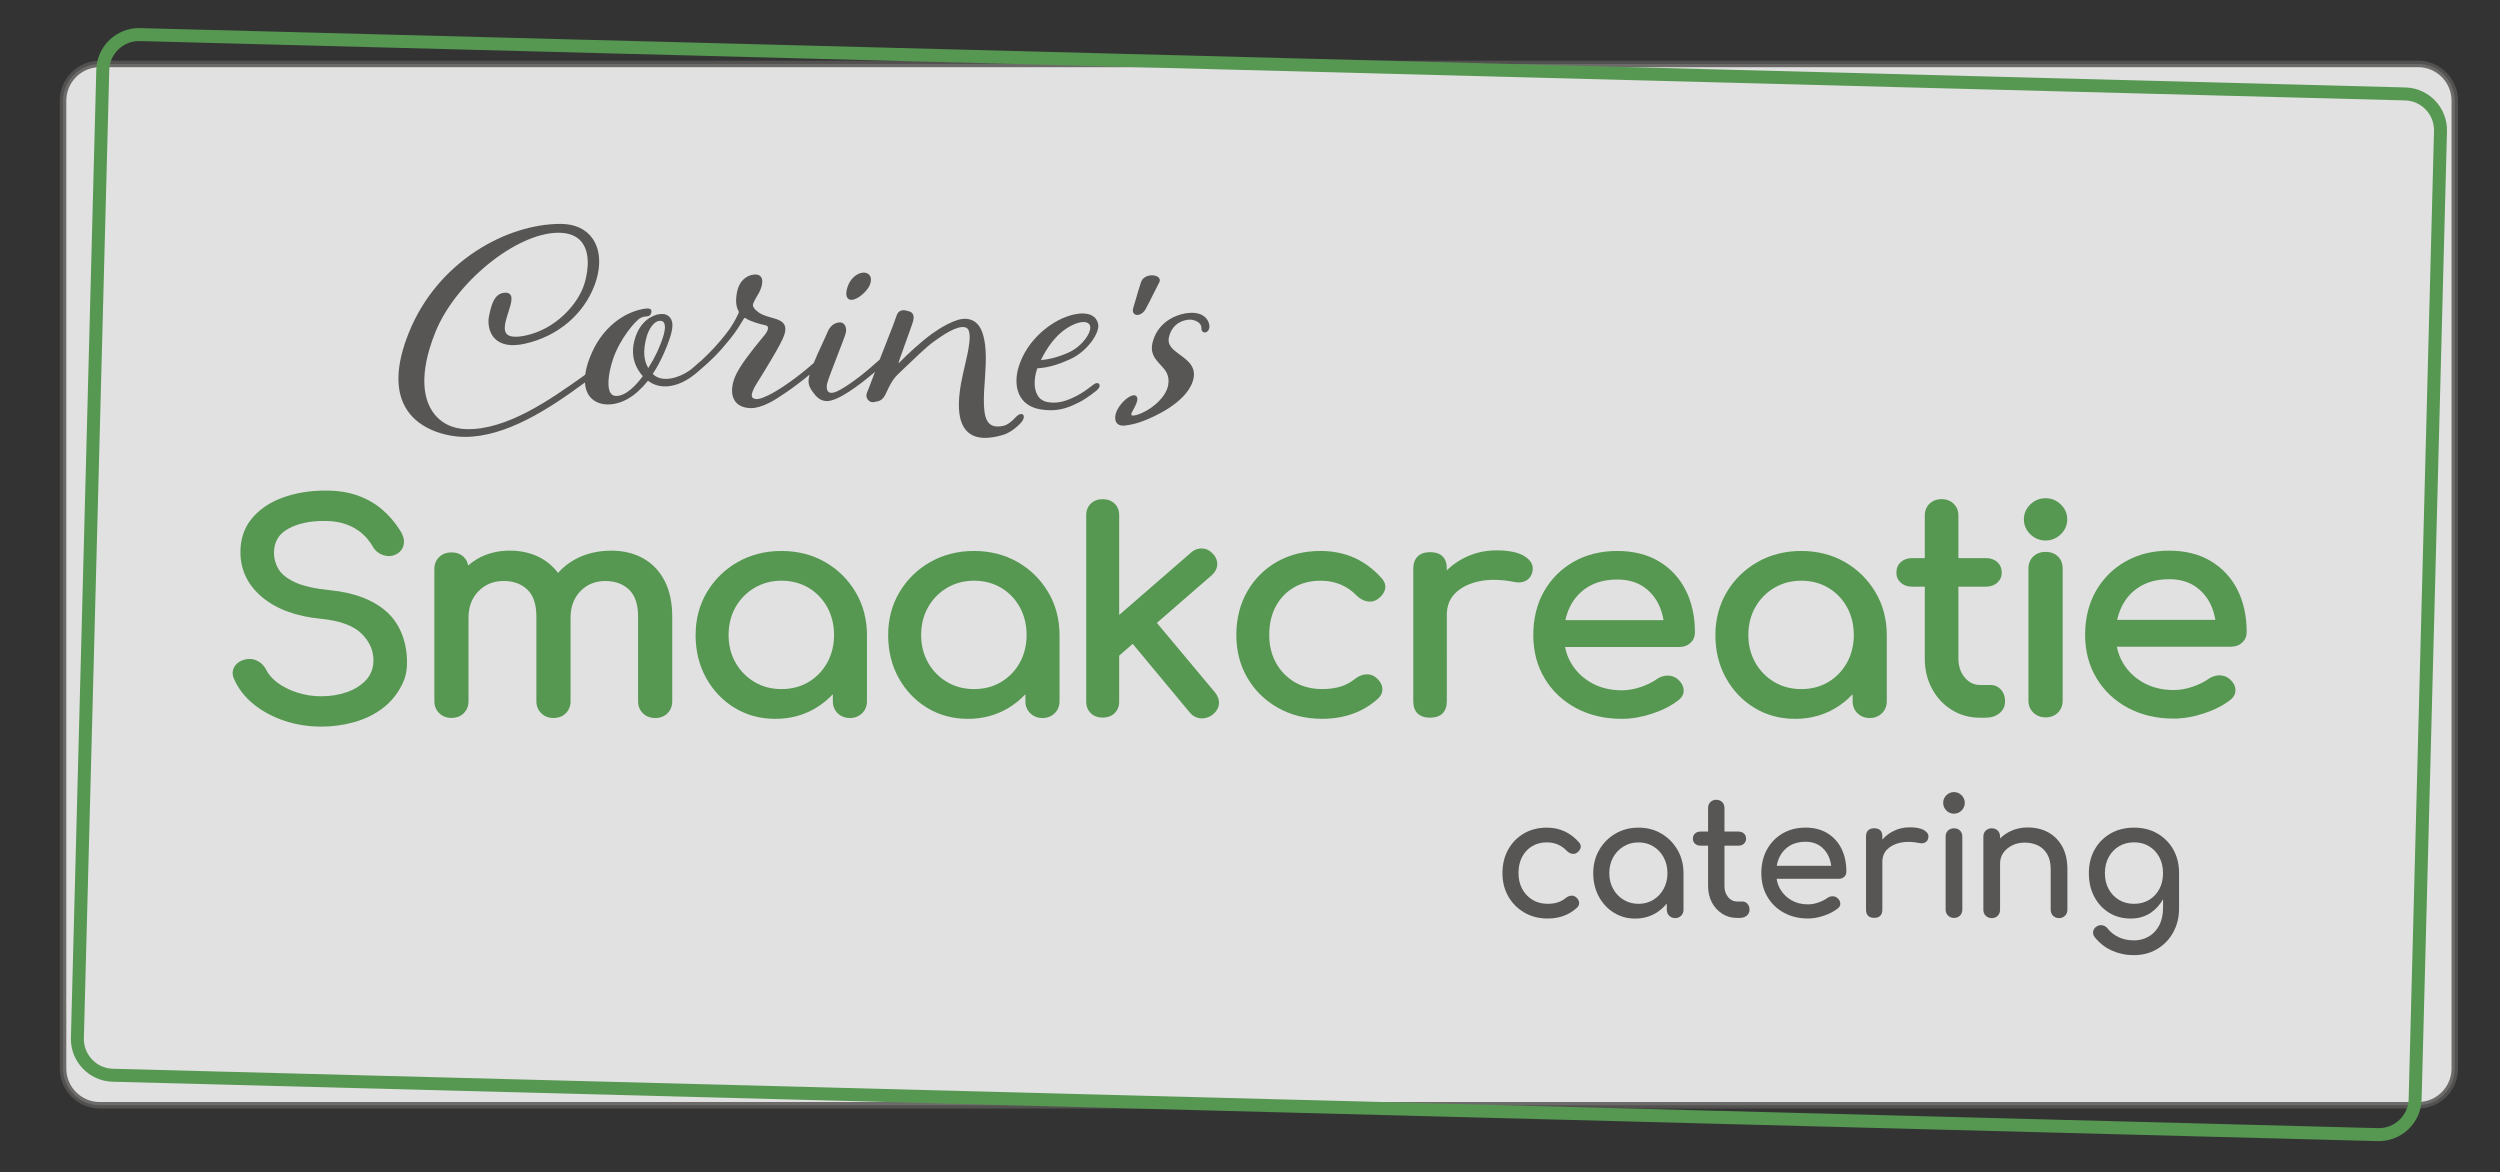 <?xml version="1.0" encoding="utf-8"?>
<!-- Generator: Adobe Illustrator 24.0.2, SVG Export Plug-In . SVG Version: 6.00 Build 0)  -->
<svg version="1.1" id="Laag_1" xmlns="http://www.w3.org/2000/svg" xmlns:xlink="http://www.w3.org/1999/xlink" x="0px" y="0px"
	 viewBox="0 0 745.25 349.47" style="enable-background:new 0 0 745.25 349.47;" xml:space="preserve">
<rect x="0" y="0" width="745.25" height="349.47" fill="#333333" stroke="none"/>
<style type="text/css">
	.st0{opacity:0.85;fill:none;}
	.st1{opacity:0.85;fill:#FFFFFF;stroke:#575655;stroke-width:1.933;stroke-miterlimit:10;}
	.st2{fill:none;stroke:#569851;stroke-width:3.867;stroke-miterlimit:10;}
	.st3{fill:#575655;}
	.st4{fill:#569851;}
</style>
<rect x="12.1" y="9.99" class="st0" width="714.9" height="331.78"/>
<path class="st1" d="M720.84,329.48H29.72c-6,0-10.92-4.92-10.92-10.92V29.98c0-6.01,4.92-10.92,10.92-10.92h691.12
	c6.01,0,10.93,4.91,10.93,10.92v288.58C731.77,324.57,726.85,329.48,720.84,329.48z"/>
<path class="st2" d="M708.86,338.23l-675.27-17.7c-5.94-0.15-10.67-5.14-10.52-11.08l7.57-288.63c0.15-5.94,5.14-10.67,11.08-10.51
	l675.28,17.69c5.94,0.15,10.67,5.14,10.51,11.08l-7.56,288.63C719.79,333.66,714.8,338.38,708.86,338.23z"/>
<g>
	<path class="st3" d="M466.39,247.82c-1.59-0.73-3.36-1.1-5.27-1.1c-2.58,0-4.85,0.58-6.84,1.73c-1.99,1.16-3.55,2.76-4.69,4.81
		s-1.71,4.39-1.71,7.03c0,2.58,0.58,4.88,1.73,6.91c1.15,2.03,2.75,3.64,4.79,4.83c2.03,1.18,4.35,1.78,6.96,1.78
		c3.51,0,6.44-1.09,8.79-3.27c0.46-0.46,0.65-0.97,0.59-1.54c-0.07-0.56-0.38-1.08-0.93-1.54c-0.43-0.36-0.91-0.51-1.46-0.46
		c-0.56,0.05-1.1,0.29-1.62,0.71c-0.71,0.59-1.51,1.02-2.37,1.29c-0.87,0.28-1.86,0.42-3,0.42c-1.72,0-3.24-0.39-4.55-1.2
		c-1.3-0.8-2.32-1.88-3.05-3.25c-0.73-1.36-1.1-2.92-1.1-4.69c0-1.86,0.36-3.46,1.08-4.83c0.71-1.37,1.71-2.44,2.98-3.19
		c1.27-0.77,2.73-1.15,4.39-1.15c2.37,0,4.36,0.85,5.96,2.54c0.46,0.46,0.97,0.73,1.52,0.85c0.56,0.12,1.06,0.01,1.52-0.32
		c0.59-0.43,0.94-0.91,1.08-1.46c0.13-0.56-0.03-1.09-0.49-1.62C469.42,249.65,467.98,248.55,466.39,247.82"/>
	<path class="st3" d="M495.94,264.96c-0.74,1.38-1.77,2.47-3.07,3.27c-1.31,0.8-2.78,1.2-4.45,1.2c-1.63,0-3.1-0.4-4.42-1.2
		c-1.32-0.8-2.37-1.89-3.13-3.27c-0.76-1.38-1.14-2.94-1.14-4.66c0-1.76,0.39-3.33,1.14-4.71c0.77-1.38,1.81-2.47,3.13-3.27
		c1.31-0.8,2.78-1.2,4.42-1.2c1.66,0,3.14,0.39,4.45,1.2c1.3,0.8,2.33,1.89,3.07,3.27c0.75,1.38,1.13,2.95,1.13,4.71
		C497.07,262.02,496.69,263.58,495.94,264.96 M495.26,248.5c-2.02-1.19-4.3-1.78-6.84-1.78s-4.83,0.59-6.86,1.78
		c-2.03,1.19-3.65,2.81-4.83,4.86c-1.19,2.05-1.79,4.36-1.79,6.94c0,2.57,0.55,4.87,1.64,6.91c1.09,2.03,2.58,3.65,4.47,4.83
		c1.89,1.19,4.01,1.79,6.4,1.79c2.37,0,4.51-0.6,6.4-1.79c1.17-0.73,2.17-1.65,3.02-2.71v1.86c0,0.72,0.24,1.31,0.71,1.78
		c0.47,0.48,1.07,0.71,1.78,0.71c0.72,0,1.31-0.23,1.79-0.71c0.47-0.47,0.7-1.06,0.7-1.78V260.3c0-2.58-0.59-4.89-1.78-6.94
		S497.28,249.69,495.26,248.5"/>
	<path class="st3" d="M519.44,268.74h-1.66c-1.04,0-1.92-0.44-2.64-1.31c-0.71-0.88-1.08-1.97-1.08-3.27v-12.07h4.15
		c0.69,0,1.24-0.19,1.66-0.59c0.42-0.39,0.63-0.88,0.63-1.46c0-0.65-0.22-1.18-0.63-1.56c-0.43-0.39-0.97-0.59-1.66-0.59h-4.15
		v-7.03c0-0.72-0.22-1.31-0.68-1.76c-0.46-0.45-1.04-0.68-1.76-0.68c-0.72,0-1.31,0.23-1.76,0.68c-0.46,0.46-0.68,1.04-0.68,1.76
		v7.03h-2.24c-0.69,0-1.24,0.19-1.66,0.59c-0.43,0.39-0.63,0.91-0.63,1.56c0,0.58,0.21,1.08,0.63,1.46
		c0.43,0.39,0.97,0.59,1.66,0.59h2.24v12.07c0,1.79,0.37,3.4,1.12,4.83c0.75,1.43,1.78,2.56,3.08,3.39c1.3,0.84,2.77,1.25,4.39,1.25
		h0.88c0.84,0,1.54-0.22,2.07-0.68c0.54-0.46,0.81-1.04,0.81-1.76c0-0.72-0.21-1.31-0.61-1.76
		C520.52,268.98,520.02,268.74,519.44,268.74"/>
	<path class="st3" d="M533.47,252.14c1.32-0.81,2.91-1.22,4.76-1.22c1.62,0,3.01,0.38,4.15,1.12c1.14,0.75,2.02,1.77,2.64,3.05
		c0.43,0.91,0.72,1.92,0.87,3h-16.24c0.16-0.93,0.43-1.8,0.82-2.61C531.15,254.07,532.16,252.95,533.47,252.14 M544.78,248.4
		c-1.83-1.12-4.01-1.69-6.54-1.69c-2.58,0-4.85,0.58-6.84,1.73c-1.99,1.16-3.54,2.75-4.66,4.79c-1.12,2.03-1.69,4.39-1.69,7.05
		c0,2.64,0.6,4.98,1.79,7.01c1.18,2.03,2.83,3.63,4.93,4.78c2.1,1.16,4.5,1.73,7.21,1.73c1.49,0,3.06-0.27,4.71-0.83
		c1.64-0.55,3.02-1.27,4.12-2.15c0.56-0.42,0.82-0.93,0.79-1.51c-0.04-0.59-0.33-1.13-0.88-1.62c-0.43-0.36-0.92-0.53-1.49-0.51
		c-0.56,0.02-1.1,0.2-1.59,0.56c-0.65,0.49-1.51,0.92-2.56,1.29c-1.06,0.37-2.1,0.56-3.1,0.56c-1.86,0-3.5-0.4-4.93-1.21
		c-1.43-0.82-2.56-1.93-3.37-3.33c-0.54-0.94-0.89-1.96-1.07-3.08h18.55c0.65,0,1.18-0.2,1.61-0.6c0.43-0.41,0.63-0.92,0.63-1.54
		c0-2.58-0.48-4.84-1.44-6.81C548,251.07,546.6,249.53,544.78,248.4"/>
	<path class="st3" d="M573.71,247.57c-0.96-0.63-2.41-0.95-4.37-0.95c-1.96,0-3.74,0.46-5.38,1.37c-1.1,0.61-2.03,1.39-2.83,2.3
		v-0.94c0-0.81-0.2-1.42-0.61-1.83c-0.4-0.41-1.01-0.61-1.83-0.61c-0.78,0-1.38,0.21-1.8,0.63c-0.43,0.43-0.63,1.03-0.63,1.8v21.83
		c0,0.81,0.21,1.42,0.63,1.83c0.43,0.4,1.02,0.61,1.8,0.61c0.82,0,1.43-0.22,1.83-0.63c0.41-0.43,0.61-1.03,0.61-1.81v-14.26
		c0-1.49,0.48-2.73,1.44-3.71c0.97-0.97,2.27-1.64,3.94-2c1.66-0.36,3.53-0.32,5.61,0.1c0.43,0.1,0.81,0.12,1.17,0.05
		c0.36-0.06,0.68-0.22,0.95-0.46c0.28-0.24,0.47-0.59,0.56-1.04C575.04,248.97,574.67,248.21,573.71,247.57"/>
	<path class="st3" d="M582.48,246.92c-0.72,0-1.31,0.22-1.78,0.68c-0.48,0.46-0.71,1.06-0.71,1.81v21.73c0,0.72,0.23,1.31,0.71,1.78
		c0.46,0.47,1.06,0.71,1.78,0.71c0.75,0,1.35-0.24,1.81-0.71c0.46-0.47,0.68-1.06,0.68-1.78v-21.73c0-0.75-0.22-1.35-0.68-1.81
		C583.83,247.14,583.23,246.92,582.48,246.92"/>
	<path class="st3" d="M582.48,236.12c-0.88,0-1.64,0.32-2.27,0.95c-0.63,0.63-0.95,1.39-0.95,2.27c0,0.87,0.32,1.63,0.95,2.27
		s1.39,0.95,2.27,0.95c0.88,0,1.64-0.32,2.27-0.95c0.63-0.63,0.95-1.39,0.95-2.27c0-0.88-0.32-1.64-0.95-2.27
		C584.12,236.44,583.36,236.12,582.48,236.12"/>
	<path class="st3" d="M610.55,248.11c-1.78-0.96-3.78-1.44-6.03-1.44c-2.15,0-4.08,0.47-5.81,1.42c-0.94,0.52-1.77,1.14-2.49,1.86
		v-0.54c0-0.74-0.23-1.35-0.69-1.8c-0.46-0.46-1.05-0.69-1.8-0.69c-0.72,0-1.31,0.23-1.79,0.69c-0.47,0.46-0.7,1.06-0.7,1.8v21.79
		c0,0.71,0.23,1.31,0.7,1.78c0.47,0.47,1.07,0.71,1.79,0.71c0.75,0,1.35-0.24,1.8-0.71c0.46-0.47,0.69-1.07,0.69-1.78v-13.77
		c0-1.21,0.32-2.27,0.97-3.2s1.53-1.66,2.64-2.22c1.11-0.56,2.34-0.83,3.71-0.83c1.49,0,2.82,0.29,3.98,0.85
		c1.16,0.57,2.08,1.44,2.76,2.61c0.69,1.17,1.03,2.68,1.03,4.54v12.02c0,0.71,0.23,1.31,0.7,1.78s1.07,0.71,1.79,0.71
		c0.71,0,1.31-0.24,1.78-0.71s0.71-1.07,0.71-1.78v-12.02c0-2.7-0.51-4.98-1.54-6.84C613.72,250.48,612.32,249.07,610.55,248.11"/>
	<path class="st3" d="M640.65,268.26c-1.31,0.78-2.8,1.17-4.49,1.17s-3.19-0.39-4.49-1.17c-1.31-0.79-2.33-1.86-3.08-3.23
		c-0.75-1.37-1.12-2.95-1.12-4.74c0-1.79,0.37-3.37,1.12-4.76c0.75-1.38,1.77-2.47,3.08-3.25c1.3-0.78,2.8-1.18,4.49-1.18
		s3.19,0.39,4.49,1.18c1.3,0.78,2.32,1.86,3.05,3.25c0.73,1.38,1.1,2.97,1.1,4.76c0,1.79-0.36,3.37-1.1,4.74
		C642.97,266.4,641.95,267.47,640.65,268.26 M647.85,253.24c-1.15-2.03-2.75-3.63-4.76-4.79c-2.02-1.15-4.33-1.73-6.93-1.73
		c-2.64,0-4.97,0.58-6.98,1.73c-2.02,1.16-3.6,2.75-4.76,4.79c-1.15,2.03-1.73,4.39-1.73,7.05c0,2.64,0.53,4.97,1.61,7.01
		c1.08,2.04,2.55,3.63,4.42,4.79c1.87,1.16,4.03,1.73,6.47,1.73c2.24,0,4.23-0.57,5.96-1.73c1.5-1.01,2.71-2.37,3.66-4.04v2.46
		c0,2.12-0.39,3.91-1.17,5.38c-0.78,1.46-1.83,2.57-3.15,3.32c-1.32,0.75-2.76,1.12-4.32,1.12c-1.69,0-3.21-0.31-4.54-0.93
		c-1.34-0.62-2.44-1.48-3.33-2.58c-0.39-0.53-0.9-0.85-1.54-0.98c-0.63-0.13-1.25,0-1.83,0.39c-0.53,0.36-0.84,0.83-0.96,1.42
		c-0.11,0.59,0.05,1.15,0.46,1.71c1.4,1.76,3.11,3.09,5.13,4.01c2.02,0.9,4.18,1.36,6.5,1.36c2.67,0,5.02-0.62,7.05-1.85
		c2.04-1.25,3.63-2.91,4.76-5.01c1.14-2.1,1.71-4.43,1.71-7.01v-10.55C649.59,257.62,649.01,255.27,647.85,253.24"/>
	<path class="st4" d="M115.24,182.35c-4.01-3.55-9.68-5.71-16.82-6.4c-4.57-0.46-8.11-1.26-10.53-2.4c-2.37-1.11-4.02-2.44-4.9-3.94
		c-0.87-1.51-1.32-3.12-1.32-4.76c0-3.27,1.38-5.63,4.24-7.21c2.89-1.6,6.54-2.38,10.85-2.34c2.44,0,4.58,0.33,6.37,0.97
		c1.79,0.64,3.36,1.54,4.69,2.65c1.32,1.12,2.46,2.51,3.39,4.15c0.7,1.19,1.79,2.02,3.19,2.46c1.43,0.44,2.79,0.28,4.04-0.49
		c1.13-0.7,1.78-1.7,1.95-2.97c0.16-1.23-0.21-2.54-1.09-3.9c-1.51-2.41-3.31-4.51-5.36-6.27c-2.06-1.76-4.49-3.16-7.24-4.16
		c-2.75-1-6-1.5-9.67-1.5c-4.68,0-8.98,0.71-12.79,2.11c-3.84,1.41-6.92,3.5-9.16,6.21c-2.27,2.74-3.41,6.1-3.41,10.02
		c0,5.33,2.19,9.85,6.5,13.46c4.28,3.57,10.22,5.75,17.66,6.44c5.53,0.56,9.54,2.04,11.93,4.39c2.37,2.34,3.57,5,3.57,7.93
		c0,2.3-0.72,4.27-2.12,5.82c-1.43,1.59-3.34,2.82-5.67,3.66c-2.35,0.85-4.96,1.28-7.76,1.28c-2.5,0-4.92-0.37-7.18-1.11
		c-2.26-0.73-4.22-1.7-5.81-2.88c-1.57-1.17-2.71-2.46-3.4-3.84c-0.57-1.18-1.43-2.08-2.56-2.68s-2.3-0.77-3.46-0.52
		c-1.61,0.32-2.78,1.06-3.47,2.2c-0.7,1.18-0.73,2.47-0.07,3.8c1.21,2.78,3.16,5.26,5.75,7.38c2.59,2.11,5.68,3.77,9.16,4.94
		c3.49,1.17,7.2,1.76,11.04,1.76c3.24,0,6.42-0.42,9.45-1.24c3.04-0.81,5.79-2.08,8.18-3.75c2.4-1.69,4.33-3.79,5.76-6.27
		c1.36-2.37,2.16-4.44,2.16-7.94C121.34,191.27,119.12,185.78,115.24,182.35"/>
	<path class="st4" d="M191.69,166.42c-2.73-1.51-5.89-2.27-9.41-2.27c-4.01,0-7.62,0.85-10.73,2.53c-2.01,1.08-3.76,2.47-5.21,4.11
		c-1.35-1.83-3.02-3.29-4.97-4.38c-2.73-1.51-5.89-2.27-9.41-2.27c-3.65,0-6.95,0.85-9.79,2.54c-0.92,0.55-1.79,1.18-2.61,1.89
		c-0.18-1.01-0.62-1.86-1.31-2.53c-0.94-0.9-2.17-1.37-3.68-1.37c-1.45,0-2.68,0.46-3.63,1.36c-0.97,0.91-1.46,2.13-1.46,3.6v39.41
		c0,1.42,0.49,2.62,1.45,3.56c0.97,0.94,2.19,1.41,3.64,1.41c1.51,0,2.75-0.47,3.69-1.42c0.93-0.94,1.4-2.13,1.4-3.55v-24.97
		c0-3.17,1-5.81,2.97-7.83c1.97-2.03,4.49-3.05,7.51-3.05c2.91,0,5.28,0.87,7.07,2.58c1.79,1.71,2.68,4.39,2.68,7.96v25.33
		c0,1.42,0.49,2.62,1.46,3.56c0.96,0.94,2.18,1.41,3.63,1.41c1.52,0,2.75-0.47,3.69-1.42c0.93-0.94,1.41-2.13,1.41-3.55v-24.97
		c0-3.17,0.98-5.81,2.92-7.84c1.93-2.02,4.45-3.05,7.46-3.05c2.9,0,5.28,0.87,7.07,2.58c1.78,1.71,2.68,4.39,2.68,7.96v25.33
		c0,1.42,0.49,2.62,1.45,3.56c0.97,0.94,2.19,1.41,3.64,1.41c1.51,0,2.75-0.47,3.68-1.42c0.94-0.94,1.41-2.13,1.41-3.55v-25.33
		c0-4.12-0.77-7.7-2.28-10.61C196.58,170.19,194.43,167.94,191.69,166.42"/>
	<path class="st4" d="M248.63,189.31c0,3.04-0.69,5.81-2.04,8.24c-1.35,2.43-3.23,4.37-5.58,5.77c-2.34,1.4-5.05,2.1-8.06,2.1
		c-2.94,0-5.64-0.7-8.01-2.1c-2.38-1.4-4.28-3.34-5.67-5.77c-1.38-2.43-2.08-5.2-2.08-8.24c0-3.09,0.7-5.89,2.08-8.33
		c1.38-2.42,3.29-4.36,5.67-5.76s5.07-2.11,8.01-2.11c3,0,5.72,0.71,8.06,2.1c2.35,1.4,4.23,3.34,5.58,5.77
		C247.94,183.41,248.63,186.22,248.63,189.31 M245.93,167.53c-3.82-2.18-8.18-3.29-12.98-3.29c-4.79,0-9.17,1.11-13.02,3.29
		c-3.84,2.18-6.94,5.21-9.18,8.97c-2.25,3.77-3.39,8.08-3.39,12.81c0,4.72,1.04,9.01,3.11,12.75c2.06,3.74,4.92,6.75,8.49,8.93
		c3.57,2.19,7.66,3.3,12.17,3.3c4.49,0,8.59-1.11,12.17-3.3c1.84-1.12,3.51-2.48,4.97-4.04v2.12c0,1.42,0.49,2.61,1.45,3.55
		c0.96,0.94,2.19,1.42,3.63,1.42c1.45,0,2.68-0.48,3.64-1.42s1.45-2.13,1.45-3.55v-19.75c0-4.73-1.14-9.03-3.39-12.81
		C252.82,172.74,249.74,169.71,245.93,167.53"/>
	<path class="st4" d="M306.03,189.31c0,3.04-0.69,5.81-2.04,8.24c-1.35,2.43-3.23,4.37-5.58,5.77c-2.34,1.4-5.05,2.1-8.06,2.1
		c-2.94,0-5.64-0.7-8.01-2.1c-2.38-1.4-4.28-3.34-5.67-5.77c-1.38-2.43-2.08-5.2-2.08-8.24c0-3.09,0.7-5.89,2.08-8.33
		c1.38-2.42,3.29-4.36,5.67-5.76s5.07-2.11,8.01-2.11c3,0,5.72,0.71,8.06,2.1c2.35,1.4,4.23,3.34,5.58,5.77
		C305.34,183.41,306.03,186.22,306.03,189.31 M303.33,167.53c-3.82-2.18-8.18-3.29-12.98-3.29c-4.79,0-9.17,1.11-13.02,3.29
		c-3.84,2.18-6.94,5.21-9.18,8.97c-2.25,3.77-3.39,8.08-3.39,12.81c0,4.72,1.04,9.01,3.11,12.75c2.06,3.74,4.92,6.75,8.49,8.93
		c3.57,2.19,7.66,3.3,12.17,3.3c4.49,0,8.59-1.11,12.17-3.3c1.84-1.12,3.51-2.48,4.97-4.04v2.12c0,1.42,0.49,2.61,1.45,3.55
		c0.96,0.94,2.19,1.42,3.64,1.42c1.45,0,2.68-0.48,3.64-1.42s1.45-2.13,1.45-3.55v-19.75c0-4.73-1.14-9.03-3.39-12.81
		C310.22,172.74,307.15,169.71,303.33,167.53"/>
	<path class="st4" d="M403.7,166.27c-3.02-1.35-6.39-2.03-10.02-2.03c-4.85,0-9.21,1.08-12.97,3.2c-3.76,2.13-6.76,5.12-8.91,8.89
		c-2.16,3.77-3.25,8.14-3.25,12.98c0,4.73,1.11,9.02,3.29,12.75c2.18,3.74,5.24,6.75,9.1,8.93c3.84,2.19,8.28,3.29,13.19,3.29
		c6.64,0,12.27-2.03,16.71-6.06c0.95-0.92,1.36-1.99,1.22-3.16c-0.14-1.15-0.77-2.19-1.89-3.09c-0.87-0.72-1.91-1.04-3.05-0.94
		c-1.11,0.09-2.2,0.56-3.24,1.38c-1.29,1.03-2.73,1.79-4.28,2.27c-1.55,0.48-3.4,0.73-5.47,0.73c-3.12,0-5.89-0.7-8.24-2.1
		c-2.35-1.4-4.21-3.33-5.53-5.72c-1.32-2.4-2-5.19-2-8.28c0-3.28,0.66-6.16,1.95-8.55c1.29-2.4,3.1-4.29,5.39-5.63
		c2.29-1.34,4.97-2.02,7.97-2.02c4.28,0,7.92,1.5,10.8,4.48c0.9,0.88,1.93,1.45,3.05,1.67c1.15,0.22,2.21,0.02,3.17-0.65
		c1.18-0.83,1.91-1.81,2.18-2.92c0.28-1.14-0.06-2.27-1.01-3.33C409.47,169.67,406.73,167.62,403.7,166.27"/>
	<path class="st4" d="M454.54,165.86c-1.86-1.19-4.68-1.8-8.39-1.8c-3.7,0-7.15,0.86-10.23,2.54c-1.72,0.94-3.27,2.08-4.62,3.41
		v-0.53c0-1.59-0.43-2.82-1.28-3.64c-0.84-0.82-2.1-1.24-3.73-1.24c-1.57,0-2.81,0.43-3.68,1.28c-0.87,0.86-1.31,2.06-1.31,3.6
		v39.59c0,1.59,0.44,2.82,1.32,3.64c0.87,0.82,2.1,1.23,3.67,1.23c1.64,0,2.89-0.43,3.74-1.28c0.84-0.85,1.27-2.06,1.27-3.59V183.2
		c0-2.58,0.86-4.74,2.55-6.41c1.72-1.7,4.11-2.88,7.11-3.51c3.02-0.63,6.49-0.57,10.29,0.17c0.84,0.19,1.64,0.22,2.37,0.09
		c0.74-0.12,1.41-0.44,1.99-0.94c0.59-0.51,0.99-1.23,1.19-2.13C457.25,168.68,456.5,167.12,454.54,165.86"/>
	<path class="st4" d="M466.64,184.88c0.31-1.46,0.78-2.84,1.41-4.09c1.23-2.47,3.05-4.45,5.43-5.89c2.37-1.42,5.29-2.14,8.65-2.14
		c2.93,0,5.46,0.66,7.5,1.96s3.64,3.11,4.76,5.35c0.72,1.46,1.23,3.07,1.51,4.8H466.64z M494.55,167.36
		c-3.46-2.07-7.64-3.12-12.44-3.12c-4.85,0-9.22,1.08-12.97,3.2c-3.76,2.13-6.74,5.1-8.87,8.85c-2.12,3.74-3.2,8.12-3.2,13.02
		c0,4.84,1.14,9.2,3.4,12.94c2.24,3.74,5.4,6.72,9.37,8.85c3.97,2.12,8.55,3.19,13.65,3.19c2.83,0,5.83-0.51,8.93-1.52
		c3.1-1.01,5.74-2.35,7.83-3.97c1.15-0.86,1.71-1.91,1.64-3.13c-0.07-1.18-0.67-2.27-1.8-3.24c-0.87-0.72-1.92-1.06-3.08-1.03
		c-1.15,0.03-2.23,0.4-3.21,1.1c-1.18,0.86-2.75,1.63-4.66,2.29c-1.92,0.66-3.81,0.99-5.64,0.99c-3.37,0-6.4-0.72-8.99-2.16
		c-2.58-1.43-4.65-3.4-6.11-5.85c-0.89-1.48-1.52-3.13-1.87-4.9h34.09c1.32,0,2.44-0.41,3.31-1.23c0.88-0.82,1.33-1.87,1.33-3.12
		c0-4.71-0.92-8.93-2.74-12.55C500.69,172.33,498.01,169.43,494.55,167.36"/>
	<path class="st4" d="M552.62,189.31c0,3.04-0.69,5.81-2.04,8.24c-1.35,2.43-3.23,4.37-5.58,5.77c-2.34,1.4-5.05,2.1-8.05,2.1
		c-2.95,0-5.65-0.7-8.02-2.1c-2.38-1.4-4.28-3.34-5.66-5.77c-1.38-2.43-2.09-5.2-2.09-8.24c0-3.09,0.7-5.89,2.09-8.33
		c1.38-2.42,3.28-4.36,5.66-5.76s5.07-2.11,8.02-2.11c2.99,0,5.71,0.71,8.05,2.1c2.35,1.4,4.23,3.34,5.58,5.77
		C551.93,183.41,552.62,186.22,552.62,189.31 M549.92,167.53c-3.82-2.18-8.18-3.29-12.97-3.29c-4.8,0-9.18,1.11-13.02,3.29
		c-3.84,2.18-6.94,5.21-9.18,8.97c-2.24,3.77-3.39,8.08-3.39,12.81c0,4.72,1.04,9.01,3.11,12.75c2.07,3.74,4.92,6.75,8.49,8.93
		c3.57,2.19,7.66,3.3,12.17,3.3s8.59-1.11,12.17-3.3c1.84-1.12,3.51-2.48,4.97-4.04v2.12c0,1.42,0.49,2.61,1.45,3.55
		c0.97,0.94,2.19,1.42,3.64,1.42c1.45,0,2.68-0.48,3.64-1.42c0.97-0.94,1.45-2.13,1.45-3.55v-19.75c0-4.73-1.14-9.03-3.39-12.81
		C556.81,172.74,553.74,169.71,549.92,167.53"/>
	<path class="st4" d="M596.47,205.57c-0.84-0.92-1.89-1.38-3.11-1.38h-3.09c-1.83,0-3.32-0.73-4.58-2.23
		c-1.26-1.51-1.89-3.4-1.89-5.65v-21.42h8.19c1.38,0,2.52-0.39,3.4-1.18c0.88-0.8,1.33-1.8,1.33-2.99c0-1.31-0.45-2.37-1.33-3.17
		c-0.87-0.78-2.02-1.18-3.4-1.18h-8.19v-12.7c0-1.42-0.48-2.6-1.42-3.51c-0.94-0.91-2.14-1.37-3.59-1.37c-1.45,0-2.66,0.46-3.6,1.37
		c-0.94,0.9-1.41,2.09-1.41,3.51v12.7h-3.74c-1.38,0-2.52,0.39-3.4,1.18c-0.88,0.8-1.33,1.86-1.33,3.17c0,1.19,0.45,2.2,1.33,2.99
		c0.87,0.78,2.01,1.18,3.4,1.18h3.74v21.42c0,3.31,0.72,6.33,2.15,8.99c1.42,2.65,3.41,4.78,5.89,6.32
		c2.49,1.55,5.33,2.33,8.44,2.33h1.64c1.68,0,3.08-0.45,4.15-1.34c1.11-0.91,1.66-2.1,1.66-3.53
		C597.72,207.66,597.3,206.48,596.47,205.57z"/>
	<path class="st4" d="M609.78,164.51c-1.45,0-2.67,0.46-3.64,1.36c-0.97,0.91-1.46,2.13-1.46,3.6v39.41c0,1.42,0.49,2.61,1.46,3.55
		c0.96,0.94,2.18,1.42,3.64,1.42c1.52,0,2.75-0.48,3.69-1.42c0.93-0.94,1.41-2.13,1.41-3.55v-39.41c0-1.48-0.48-2.68-1.42-3.6
		C612.53,164.96,611.29,164.51,609.78,164.51"/>
	<path class="st4" d="M609.78,148.52c-1.76,0-3.28,0.63-4.55,1.86c-1.27,1.23-1.91,2.72-1.91,4.44c0,1.71,0.64,3.21,1.91,4.44
		c1.27,1.23,2.79,1.86,4.55,1.86c1.76,0,3.28-0.63,4.55-1.86c1.27-1.23,1.91-2.73,1.91-4.44c0-1.72-0.64-3.21-1.91-4.44
		C613.06,149.15,611.54,148.52,609.78,148.52"/>
	<path class="st4" d="M631.13,184.79c0.32-1.46,0.79-2.84,1.42-4.09c1.23-2.48,3.05-4.46,5.43-5.89c2.37-1.42,5.28-2.15,8.65-2.15
		c2.93,0,5.46,0.67,7.5,1.97c2.04,1.31,3.64,3.11,4.76,5.35c0.72,1.45,1.22,3.07,1.51,4.8H631.13z M668.42,191.54
		c0.88-0.83,1.32-1.87,1.32-3.12c0-4.71-0.92-8.93-2.73-12.56c-1.83-3.63-4.5-6.52-7.96-8.59c-3.46-2.07-7.64-3.12-12.44-3.12
		c-4.85,0-9.22,1.08-12.97,3.21c-3.76,2.12-6.74,5.1-8.87,8.85c-2.12,3.74-3.2,8.12-3.2,13.02c0,4.84,1.14,9.2,3.4,12.94
		c2.24,3.74,5.4,6.72,9.37,8.85c3.97,2.12,8.55,3.19,13.65,3.19c2.83,0,5.83-0.51,8.93-1.52c3.1-1.02,5.74-2.35,7.83-3.97
		c1.15-0.86,1.7-1.91,1.64-3.13c-0.07-1.18-0.67-2.27-1.81-3.24c-0.87-0.72-1.92-1.05-3.07-1.04c-1.15,0.04-2.23,0.41-3.21,1.11
		c-1.18,0.86-2.75,1.62-4.66,2.29c-1.92,0.66-3.81,0.99-5.64,0.99c-3.37,0-6.4-0.73-8.99-2.16c-2.59-1.43-4.65-3.4-6.12-5.86
		c-0.88-1.48-1.51-3.12-1.86-4.9h34.09C666.43,192.77,667.55,192.35,668.42,191.54"/>
	<path class="st4" d="M344.86,185.68l16.39-14.22c1-0.9,1.54-1.96,1.61-3.14c0.06-1.19-0.38-2.29-1.3-3.25
		c-0.87-0.97-1.94-1.5-3.18-1.57c-1.25-0.05-2.38,0.36-3.37,1.26l-21.38,18.56v-29.74c0-1.42-0.46-2.58-1.37-3.46
		c-0.9-0.87-2.1-1.32-3.55-1.32c-1.45,0-2.64,0.45-3.54,1.32c-0.9,0.88-1.37,2.05-1.37,3.46v55.56c0,1.42,0.46,2.58,1.37,3.46
		s2.1,1.32,3.54,1.32c1.45,0,2.65-0.44,3.55-1.32c0.9-0.88,1.37-2.04,1.37-3.46v-13.7l4.03-3.5l17.03,20.48
		c0.87,1.04,1.96,1.61,3.27,1.71c0.13,0.01,0.26,0.02,0.39,0.02c1.14,0,2.2-0.38,3.16-1.13c1.13-0.9,1.75-1.98,1.85-3.19
		c0.1-1.21-0.29-2.34-1.14-3.38L344.86,185.68z"/>
	<path class="st3" d="M253.83,89.38c1.82,0,4.6-2.46,5.44-4.37c0.48-1.09,0.49-2.13,0.02-2.86c-0.38-0.57-1.01-0.89-1.79-0.89
		c-1.74,0-3.64,1.46-4.53,3.48h-0.01c-0.58,1.33-0.98,3.08-0.37,4.01C252.76,89.04,253.13,89.38,253.83,89.38"/>
	<path class="st3" d="M198.22,97.67c-0.04,2.35-2.12,6.81-2.35,7.32c-0.7,1.49-1.62,3.16-2.62,4.73c-1.38-2.33-1.57-5.17-0.6-8.91
		c0.72-2.97,2.39-4.85,3.6-5.11c0.21-0.05,0.4-0.07,0.58-0.07c0.34,0,0.62,0.09,0.84,0.26C198.05,96.2,198.24,96.81,198.22,97.67
		 M302.67,124.49c-1.31,1.4-2.47,2.2-3.55,2.44c-1.85,0.4-3.18,0.22-4.09-0.57c-2.26-1.96-1.86-7.57-1.35-14.69l0.03-0.48
		c1-13.93-2.76-15.89-5.67-16.14c-3.21-0.29-8.23,3.02-10.23,4.45c-3.38,2.46-7.53,6.32-9.28,8.16c-0.32,0.34-0.55,0.54-0.69,0.66
		c0.08-0.4,0.29-1.04,0.39-1.37c0.26-0.8,0.91-2.59,1.6-4.49c0.83-2.29,1.77-4.88,2.24-6.31c0.36-1.11,0.38-1.93,0.05-2.52
		c-0.33-0.62-0.95-0.78-1.36-0.89l-0.15-0.04c-0.65-0.19-2.63-0.79-3.33,1.38c-0.46,1.42-1.79,4.83-3.09,8.12
		c-0.53,1.36-1.07,2.71-1.54,3.93c-0.13,0.34-0.27,0.7-0.41,1.06c-4.58,4.15-8.42,7.09-11.72,8.97c-1.64,0.93-2.85,1.18-3.49,0.7
		c-0.64-0.46-0.67-1.6-0.49-2.43c0.2-0.97,1.96-5.53,3.38-9.19c0.94-2.44,1.76-4.56,2.03-5.38c0.48-1.45,0.23-2.36-0.06-2.86
		c-0.26-0.45-0.67-0.76-1.12-0.85c-0.75-0.15-2.92,0.06-4.03,2.74c-0.41,0.98-1,2.26-1.62,3.6c-0.85,1.82-1.79,3.84-2.55,5.72
		c-4.52,4.01-10.04,7.96-13.56,9.64c-2.45,1.18-3.74,1.4-4.59,0.77c-0.48-0.34-0.65-1.38,1.21-4.39l0.39-0.62
		c1.89-3.04,6.91-11.11,7.77-13.75c0.43-1.3,0.44-2.27,0.04-3.04c-0.56-1.07-1.89-1.57-3.12-1.93l-0.67-0.19
		c-2.13-0.61-3.42-0.97-4.88-2.41c-1.04-1.07-0.73-1.69-0.36-2.4c0.08-0.15,0.15-0.29,0.21-0.44c0.12-0.27,0.32-0.6,0.55-0.98
		c0.43-0.7,0.97-1.59,1.36-2.76c0.26-0.81,0.6-2.31-0.12-3.23c-0.42-0.52-1.08-0.73-1.99-0.64c-2.49,0.25-4.38,2.07-5.03,4.88
		c-0.57,2.64-0.44,4.56,0.4,6.05c0.04,0.06,0.15,0.26-0.11,0.8c-0.87,1.82-1.92,3.82-3.84,6.19c-2.38,2.98-4.11,4.85-6.84,7.42
		c-0.22,0.21-0.43,0.39-0.63,0.57c-0.1,0.08-0.2,0.15-0.3,0.23c-0.29,0.26-0.58,0.51-0.86,0.76c-0.08,0.07-0.15,0.14-0.23,0.21
		c0,0,0,0.01-0.01,0.01c-0.3,0.25-0.59,0.49-0.87,0.74c-0.05,0.05-0.1,0.09-0.15,0.14c-0.34,0.28-0.69,0.55-1.08,0.8
		c-2.65,1.83-7.89,3.67-10.65,0.84l-0.03-0.02c1.21-1.78,2.27-3.75,3.43-6.37c1.12-2.59,2.41-5.85,2.45-8.1
		c0.02-1.15-0.38-2.11-1.1-2.71c-0.74-0.63-1.79-0.83-3.01-0.6c-1.23,0.22-5.38,1.44-7.11,7.39c-1.51,5.2,0.41,8.86,2.38,11.06
		c-1.74,2.37-4.97,6.04-8.05,5.9c-0.67-0.03-1.17-0.3-1.53-0.83c-1.09-1.57-0.82-5.51,0.67-10.05c2.02-6.12,6.74-11.61,8.27-12.39
		c0.74-0.36,1.28-0.41,1.71-0.44c0.6-0.05,1.12-0.09,1.43-1.02c0.14-0.43,0.11-0.78-0.1-1.02c-0.41-0.48-1.3-0.33-2.09-0.21
		l-0.29,0.05c-5.32,0.96-12.27,5.25-15.8,14.44c-0.77,1.98-1.19,3.67-1.38,5.12c-0.32,0.26-0.59,0.45-0.71,0.53l-0.15,0.11
		c-9.49,6.71-22.45,15.89-34.54,15.61c-4.35-0.09-7.95-1.98-10.16-5.31c-2.43-3.67-4.25-10.73,0.86-23.53
		c5.89-14.8,23.95-29.51,36.47-29.71c3.36-0.04,5.82,0.94,7.3,2.93c2.95,3.96,1.25,10.46,0.66,12.36
		c-1.89,6.09-8.69,13.54-17.56,15.36c-2.88,0.59-4.76,0.43-5.59-0.48c-1.02-1.12-0.46-3.33,0.14-5.31c0.12-0.39,0.23-0.77,0.35-1.13
		c0.77-2.44,1.36-4.36,0.58-5.31c-0.37-0.46-0.99-0.63-1.89-0.52c-3.08,0.36-3.85,4.14-4.42,6.9l-0.05,0.25
		c-0.29,1.37-0.27,4.5,1.82,6.56c1.89,1.86,4.88,2.36,8.9,1.47c9.77-2.17,17.55-8.73,20.82-17.57c1.97-5.34,1.74-10.36-0.64-13.77
		c-1.99-2.86-5.3-4.38-9.57-4.38c-15.92,0-36.53,11.08-45.13,32.25c-4.06,9.98-4.23,17.85-0.52,23.36
		c3.91,5.82,11.7,7.88,17.18,7.88c12.13,0,24.85-8.14,35.76-16.22c0.1,1.78,0.61,3.02,1.2,3.87c1.18,1.72,3.19,2.68,5.64,2.68
		c4.17,0,8.29-2.44,11.96-7.08c3.34,2.63,8.28,2.2,12.99-1.18c0.84-0.59,1.5-1.15,2.12-1.69c3.63-3.09,6-5.38,9.33-9.54
		c1.77-2.18,2.74-3.78,3.76-5.48l0.31-0.51c0.12-0.19,0.23-0.3,0.31-0.32c0.1-0.02,0.27,0.09,0.43,0.19
		c1.16,0.79,4.08,1.69,5.66,1.99c0.3,0.05,0.69,0.19,0.82,0.53c0.19,0.49-0.12,1.33-0.86,2.28c-0.29,0.36-0.67,0.82-1.11,1.35
		c-2.44,2.97-6.51,7.95-7.88,11.39c-1.11,2.79-1.1,5.35,0.02,7.01c0.94,1.4,2.58,2.13,4.87,2.16c1.48,0,3.31-0.54,5.42-1.6
		c2.03-0.97,7.27-4.47,11.98-8.38c-0.19,0.73-0.31,1.38-0.31,1.89c0,1.5,0.67,2.44,1.37,3.43l0.3-0.15l-0.28,0.19h0.01
		c0.97,1.31,2.13,2.52,4.11,2.52c3.17,0,9.35-4.45,14.29-8.71c-0.11,0.29-0.22,0.57-0.32,0.86c-0.98,2.6-1.83,4.84-2.1,5.44
		c-0.29,0.63-0.15,1.42,0.32,2.02c0.47,0.59,1.18,0.84,1.9,0.68c0.14-0.03,0.27-0.05,0.4-0.09c1.18-0.22,2.19-0.43,3.21-2.78
		c1.71-3.82,2.75-4.79,4.31-6.25l0.46-0.43c0.26-0.25,0.61-0.58,1.01-0.97c2.15-2.07,6.15-5.93,8.31-7.49l0.27-0.19
		c2.49-1.76,6.66-4.69,9.17-4.08c2.41,0.61,0.92,6.91-0.27,11.98l-0.28,1.18c-2.17,9.29-1.78,15.17,1.21,17.99
		c1.28,1.21,3.03,1.81,5.25,1.81c1.53,0,3.28-0.29,5.24-0.86c1.81-0.55,3.62-1.76,5.39-3.6c1.1-1.29,1.02-2.15,0.62-2.5
		C304.5,123.26,303.64,123.39,302.67,124.49"/>
	<path class="st3" d="M324.97,97.22c0.46,1.84-2.37,6.16-6.71,8c-3.46,1.49-6.16,1.99-7.96,2.12c1.69-3.53,4.59-8,9.11-10.3
		c1.36-0.7,2.61-1.05,3.58-1.05c0.43,0,0.8,0.07,1.11,0.21C324.56,96.4,324.86,96.74,324.97,97.22 M327.22,114.21
		c-0.39-0.07-0.88,0.12-1.42,0.56c-1.87,1.46-3.38,2.47-4.62,3.12c-3.05,1.59-5.73,2.54-8.87,1.98c-1.37-0.25-2.4-0.95-3.05-2.1
		c-1.09-1.88-1.1-4.92-0.05-7.97c3.16-0.2,5.96-0.98,9.88-2.76c5.01-2.28,8.89-7.87,8.25-10.54c-0.25-1.11-0.9-1.96-1.89-2.48
		c-1.88-0.97-4.93-0.71-8.36,0.71c-4.61,1.92-10.86,6.8-13.31,14.24c-1.18,3.57-1.01,7.01,0.47,9.41c1.25,2.03,3.32,3.26,6.15,3.69
		c1,0.15,1.93,0.22,2.81,0.22c3.09,0,5.56-0.89,8.28-2.27c1.37-0.64,3.02-1.75,5.38-3.59l0.01-0.01c0.75-0.61,1.08-1.3,0.84-1.88
		C327.61,114.38,327.43,114.25,327.22,114.21"/>
	<path class="st3" d="M338.46,93.78c0.17,0.07,0.36,0.11,0.56,0.11c0.86,0,1.93-0.63,2.57-1.9c0.7-1.28,1.49-2.87,2.26-4.41
		c0.6-1.18,1.18-2.36,1.73-3.42c0.23-0.45,0.21-0.9-0.06-1.27c-0.46-0.63-1.6-0.95-2.78-0.77c-1.31,0.21-2.25,0.94-2.61,2
		c-0.63,1.91-1.07,3.44-1.46,4.8c-0.29,1.01-0.54,1.89-0.81,2.72C337.35,93.18,338.19,93.67,338.46,93.78"/>
	<path class="st3" d="M359.38,94.69c-0.71-0.71-2.05-1.52-4.41-1.45c-3.36,0.13-9.52,2.09-11.31,8.56
		c-0.96,3.45,0.66,5.19,2.22,6.88c1.47,1.59,2.86,3.09,2.37,6.02c-0.56,3.5-4.36,6.87-7.83,8.4c-2.51,1.1-3.03,0.73-3.11,0.65
		c-0.12-0.12-0.09-0.43,0.09-0.8c0.07-0.13,0.17-0.32,0.29-0.53c0.86-1.57,1.67-3.18,1.25-4.05c-0.09-0.2-0.31-0.46-0.75-0.53
		c-1.05-0.21-3.74,1.59-5.15,4.39c-0.73,1.48-0.8,2.95-0.17,3.81c0.29,0.41,0.87,0.85,1.95,0.85c0.21,0,0.44-0.02,0.69-0.05
		c2.12-0.3,3.43-0.64,5.58-1.46c2.02-0.77,12.23-4.96,14.45-11.65c1.4-4.17-1.34-6.17-3.75-7.94c-2.14-1.56-3.98-2.91-3.28-5.47
		c1.09-4.17,4.45-4.9,5.85-5.02c1.16-0.11,2.4,0.31,3.16,1.04c0.29,0.29,0.65,0.77,0.61,1.37c-0.05,0.77,0.29,1.11,0.49,1.24
		c0.29,0.2,0.69,0.21,1.04,0.03c0.51-0.26,0.84-0.85,0.87-1.57v-0.01C360.56,96.46,360.13,95.44,359.38,94.69"/>
</g>
</svg>
